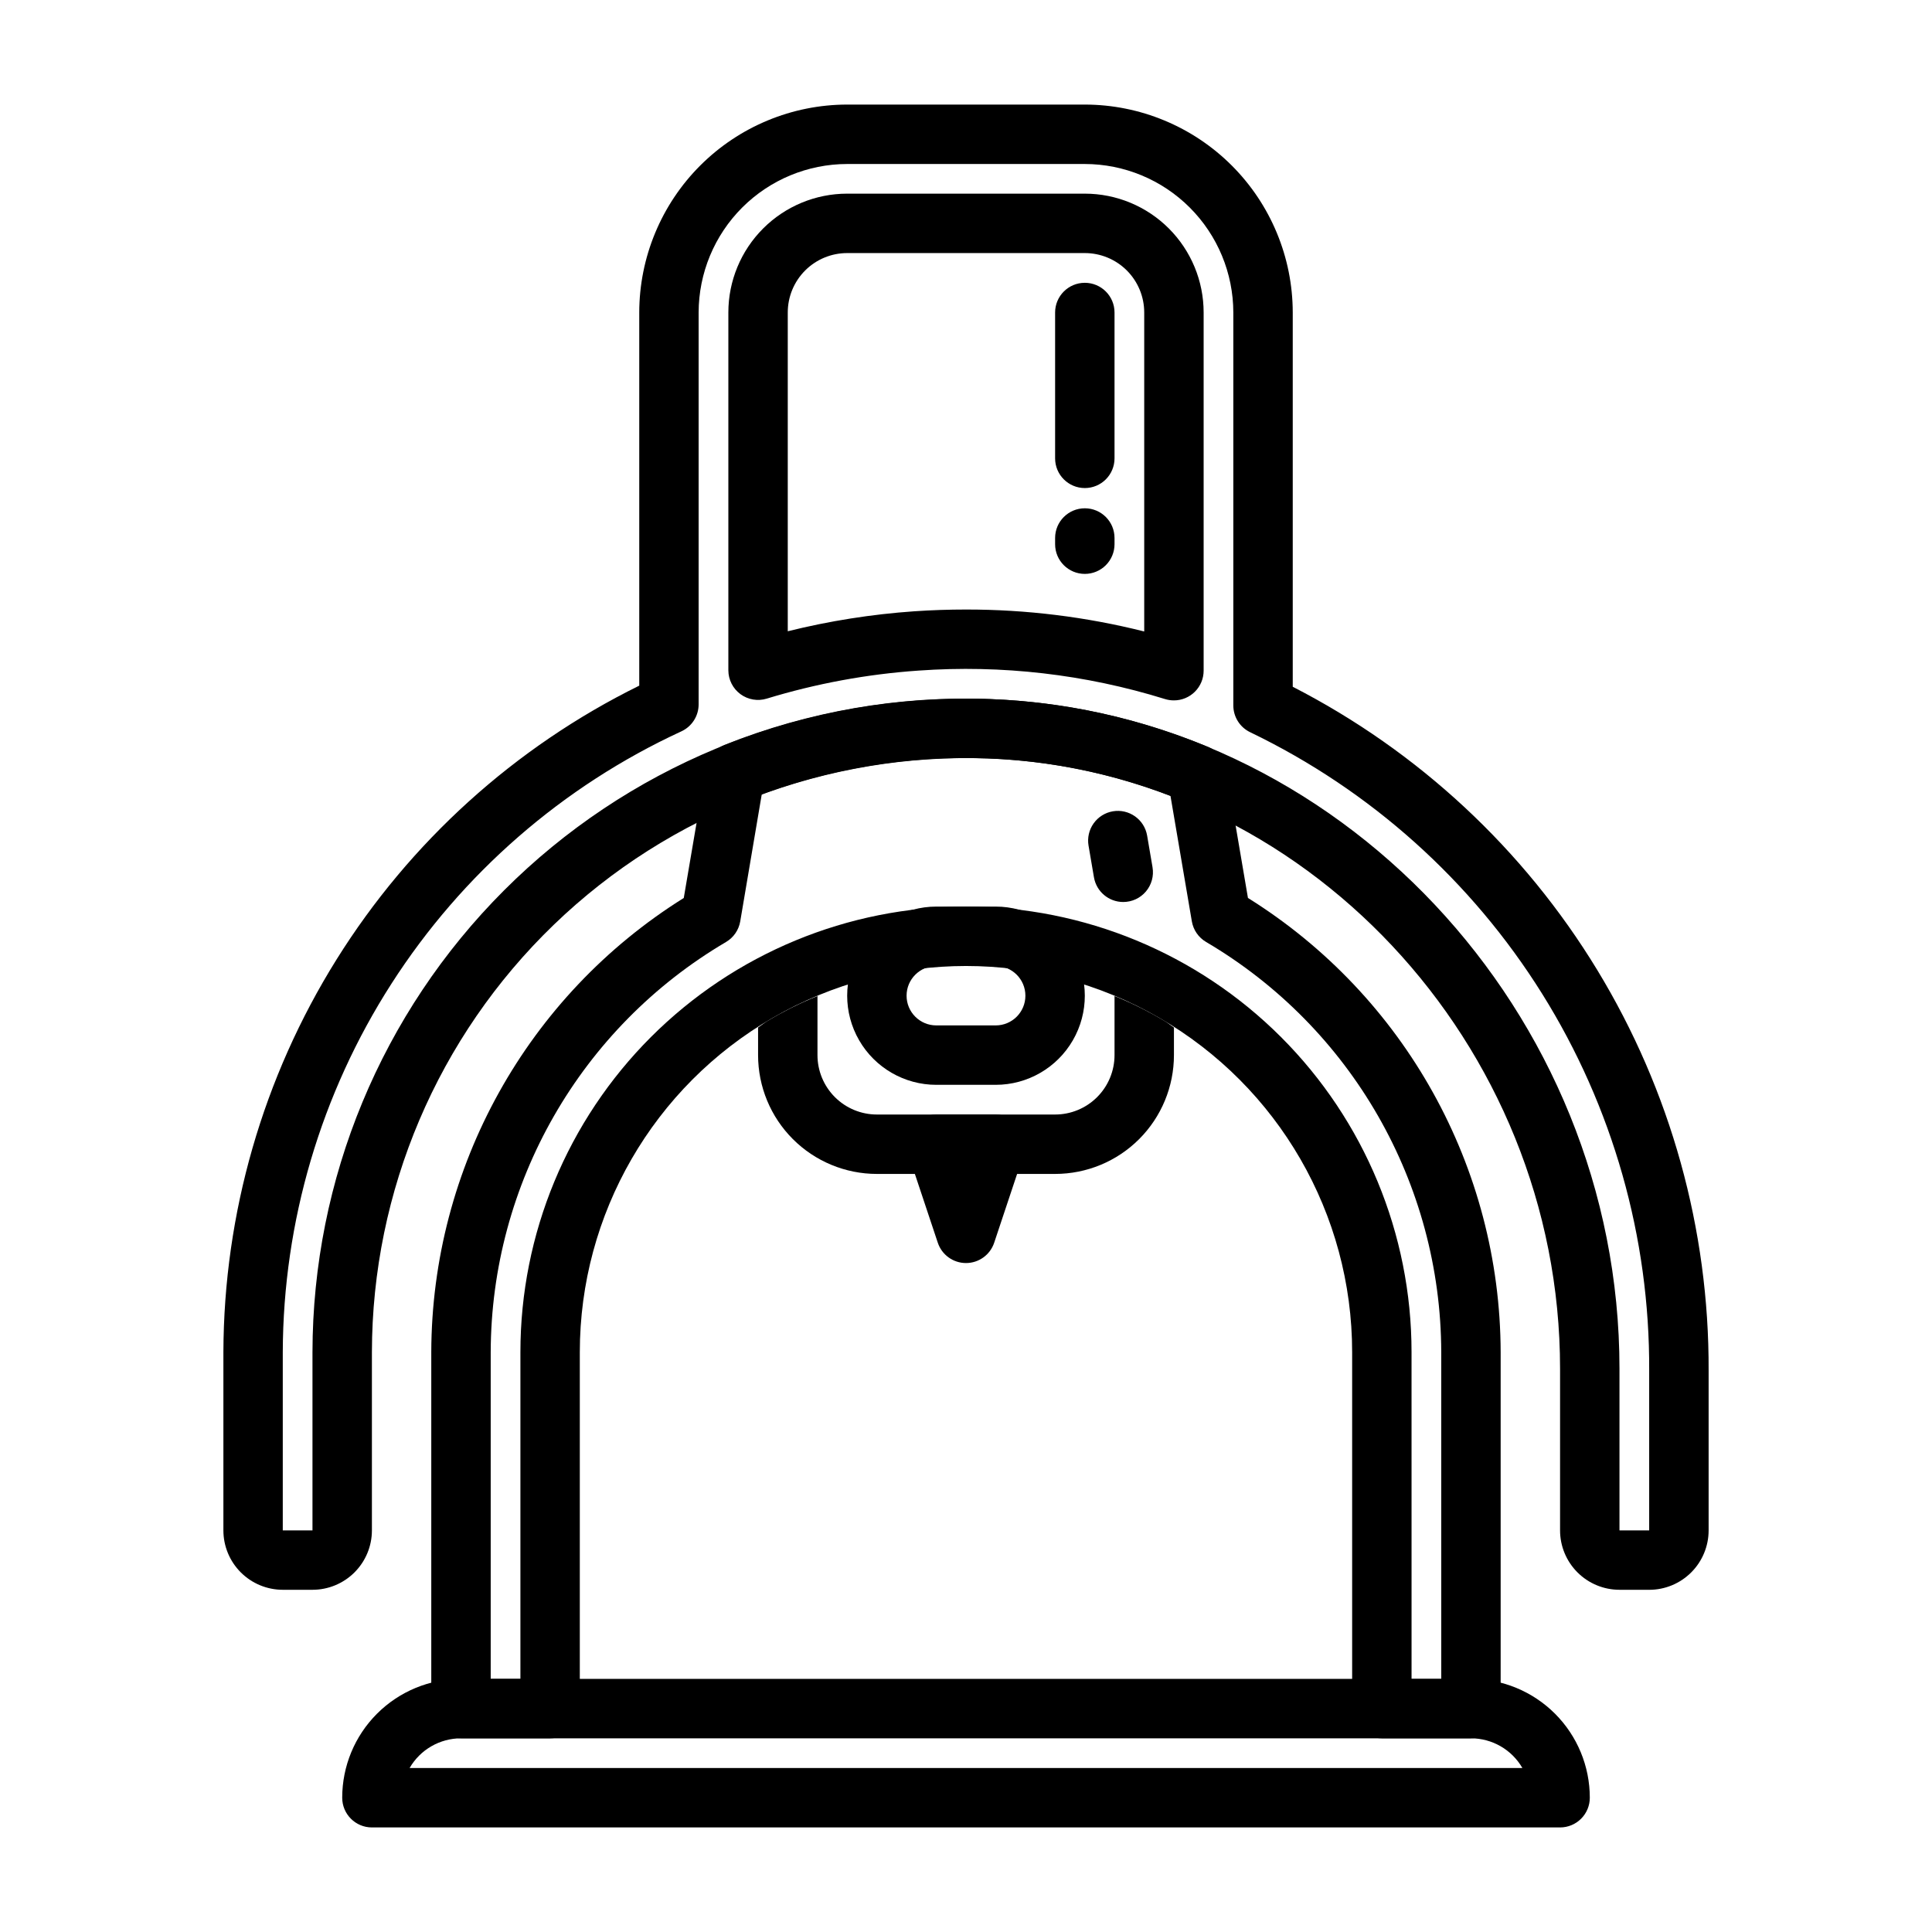 <?xml version="1.0" encoding="UTF-8"?>
<!-- Uploaded to: ICON Repo, www.iconrepo.com, Generator: ICON Repo Mixer Tools -->
<svg fill="#000000" width="800px" height="800px" version="1.1" viewBox="144 144 512 512" xmlns="http://www.w3.org/2000/svg">
 <g>
  <path d="m557.44 628.29h-314.88c-4.348 0-7.871-3.527-7.871-7.875 0-8.352 3.316-16.359 9.223-22.266 5.902-5.902 13.914-9.223 22.266-9.223h267.65c8.352 0 16.359 3.32 22.266 9.223 5.902 5.906 9.223 13.914 9.223 22.266 0 2.09-0.832 4.09-2.309 5.566-1.477 1.477-3.477 2.309-5.566 2.309zm-304.89-15.746h294.9c-2.812-4.867-8.004-7.867-13.625-7.871h-267.65c-5.625 0.004-10.816 3.004-13.629 7.871z"/>
  <path d="m455.1 329.61c-0.801 0.004-1.598-0.117-2.359-0.352-21.121-6.559-43.281-9.117-65.34-7.543-13.641 0.941-27.133 3.438-40.211 7.43-2.379 0.73-4.965 0.285-6.969-1.191-2.004-1.48-3.191-3.82-3.199-6.309v-94.836c0-8.352 3.316-16.359 9.223-22.266 5.902-5.902 13.914-9.223 22.266-9.223h62.977c8.348 0 16.359 3.32 22.266 9.223 5.902 5.906 9.223 13.914 9.223 22.266v94.93c0 2.09-0.832 4.09-2.309 5.566-1.477 1.477-3.477 2.305-5.566 2.305zm-68.25-15.742m13.188-8.336c15.91-0.016 31.762 1.938 47.191 5.816v-84.539c0-4.176-1.66-8.18-4.609-11.133-2.953-2.949-6.957-4.609-11.133-4.609h-62.977c-4.176 0-8.18 1.66-11.133 4.609-2.953 2.953-4.613 6.957-4.613 11.133v84.484c11.008-2.738 22.23-4.512 33.543-5.297 4.586-0.312 9.164-0.465 13.73-0.465z"/>
  <path d="m431.49 296.09c-4.348 0-7.875-3.523-7.875-7.871v-1.645c0-4.348 3.527-7.871 7.875-7.871 4.348 0 7.871 3.523 7.871 7.871v1.645c0 2.09-0.832 4.09-2.305 5.566-1.477 1.477-3.481 2.305-5.566 2.305z"/>
  <path d="m431.49 273.34c-4.348 0-7.875-3.523-7.875-7.871v-38.652c0-4.348 3.527-7.871 7.875-7.871 4.348 0 7.871 3.523 7.871 7.871v38.652c0 2.09-0.832 4.09-2.305 5.566-1.477 1.477-3.481 2.305-5.566 2.305z"/>
  <path d="m581.05 565.31h-7.871c-4.176 0-8.18-1.66-11.133-4.613s-4.613-6.957-4.613-11.133v-42.855c0-86.168-68.039-158.71-151.67-161.71h0.004c-42.715-1.512-84.211 14.383-114.98 44.047-30.77 29.664-48.176 70.551-48.227 113.29v47.23c0 4.176-1.66 8.18-4.613 11.133-2.953 2.953-6.957 4.613-11.133 4.613h-7.871c-4.176 0-8.18-1.66-11.133-4.613s-4.609-6.957-4.609-11.133v-47.23c0.109-36.781 10.48-72.805 29.953-104.01 19.469-31.203 47.266-56.355 80.254-72.621v-98.891c0.016-14.609 5.828-28.613 16.156-38.945 10.332-10.328 24.34-16.141 38.949-16.156h62.977c14.609 0.016 28.613 5.828 38.945 16.156 10.328 10.332 16.141 24.336 16.156 38.945v99.188c33.309 17.086 61.238 43.062 80.691 75.047s29.668 68.734 29.52 106.17v42.352c0 4.176-1.66 8.18-4.613 11.133s-6.957 4.613-11.133 4.613zm-181.13-236.16c2.133 0 4.258 0 6.398 0.117 92.012 3.301 166.86 82.895 166.86 177.45v42.855h7.871v-42.344c0.176-35.301-9.66-69.93-28.367-99.867-18.703-29.938-45.512-53.961-77.312-69.285-2.766-1.297-4.527-4.074-4.527-7.125v-104.13c-0.012-10.434-4.164-20.438-11.543-27.816-7.379-7.379-17.383-11.531-27.816-11.543h-62.977c-10.438 0.012-20.441 4.164-27.82 11.543s-11.527 17.383-11.543 27.816v103.85c0 3.074-1.789 5.863-4.578 7.148-31.453 14.512-58.102 37.707-76.816 66.855-18.711 29.148-28.711 63.035-28.812 97.672v47.23h7.871v-47.23c0.051-45.906 18.305-89.914 50.758-122.38 32.449-32.469 76.453-50.738 122.36-50.809z"/>
  <path d="m400 478.72c-3.391 0-6.402-2.168-7.473-5.383l-7.871-23.617c-0.801-2.402-0.398-5.039 1.082-7.094 1.48-2.051 3.859-3.266 6.387-3.266h15.746c2.531 0 4.906 1.215 6.387 3.266 1.48 2.055 1.883 4.691 1.082 7.094l-7.871 23.617c-1.07 3.215-4.082 5.383-7.469 5.383z"/>
  <path d="m533.82 604.67h-23.617c-4.348 0-7.871-3.523-7.871-7.871v-94.465c0-36.562-19.508-70.348-51.168-88.629-31.664-18.277-70.676-18.277-102.34 0-31.664 18.281-51.168 52.066-51.168 88.629v94.465c0 2.086-0.832 4.09-2.309 5.566-1.477 1.473-3.477 2.305-5.566 2.305h-23.613c-4.348 0-7.875-3.523-7.875-7.871v-94.465c0.121-48.957 25.395-94.414 66.914-120.36l5.887-34.551c0.461-2.703 2.297-4.973 4.844-5.992 22.348-8.934 46.324-13.082 70.375-12.176 19.898 0.75 39.5 5.055 57.883 12.703 2.492 1.047 4.277 3.293 4.723 5.961l5.801 34.047c41.543 25.926 66.84 71.391 66.969 120.36v94.465c0 2.086-0.828 4.09-2.305 5.566-1.477 1.473-3.481 2.305-5.566 2.305zm-15.742-15.742h7.871l-0.004-86.594c-0.109-44.699-23.797-86.02-62.312-108.7-2.004-1.172-3.387-3.172-3.781-5.461l-5.66-33.234 0.004-0.004c-15.488-5.957-31.852-9.316-48.43-9.949-20.395-0.785-40.742 2.445-59.891 9.504l-5.707 33.699c-0.395 2.289-1.777 4.289-3.781 5.461-38.52 22.668-62.223 63.984-62.344 108.68v86.59h7.871v-86.59c0-31.316 12.441-61.352 34.586-83.496 22.145-22.145 52.18-34.586 83.496-34.586s61.348 12.441 83.492 34.586c22.145 22.145 34.586 52.18 34.586 83.496z"/>
  <path d="m452.69 414.61c-4.269-2.555-8.723-4.777-13.328-6.652v15.656c0 4.176-1.66 8.18-4.613 11.133s-6.957 4.613-11.133 4.613h-47.23c-4.176 0-8.18-1.66-11.133-4.613s-4.613-6.957-4.613-11.133v-15.656c-4.606 1.875-9.066 4.098-13.332 6.652-0.844 0.512-1.574 1.148-2.41 1.676v7.328c0 8.352 3.316 16.363 9.223 22.266 5.906 5.906 13.914 9.223 22.266 9.223h47.23c8.352 0 16.363-3.316 22.266-9.223 5.906-5.902 9.223-13.914 9.223-22.266v-7.32c-0.824-0.551-1.574-1.172-2.414-1.684z"/>
  <path d="m441.66 383.04c-3.832-0.004-7.109-2.769-7.754-6.551l-1.434-8.398c-0.348-2.059 0.133-4.172 1.34-5.875 1.207-1.703 3.043-2.859 5.102-3.211 4.285-0.73 8.355 2.152 9.086 6.441l1.434 8.398h-0.004c0.391 2.289-0.25 4.629-1.746 6.402-1.496 1.773-3.703 2.797-6.023 2.793z"/>
  <path d="m407.87 431.49h-15.746c-8.438 0-16.23-4.504-20.449-11.809-4.219-7.309-4.219-16.309 0-23.617s12.012-11.809 20.449-11.809h15.746c8.438 0 16.234 4.5 20.453 11.809s4.219 16.309 0 23.617c-4.219 7.305-12.016 11.809-20.453 11.809zm-15.742-31.488h-0.004c-4.348 0-7.871 3.523-7.871 7.871s3.523 7.871 7.871 7.871h15.746c4.348 0 7.871-3.523 7.871-7.871s-3.523-7.871-7.871-7.871z"/>
 </g>
</svg>